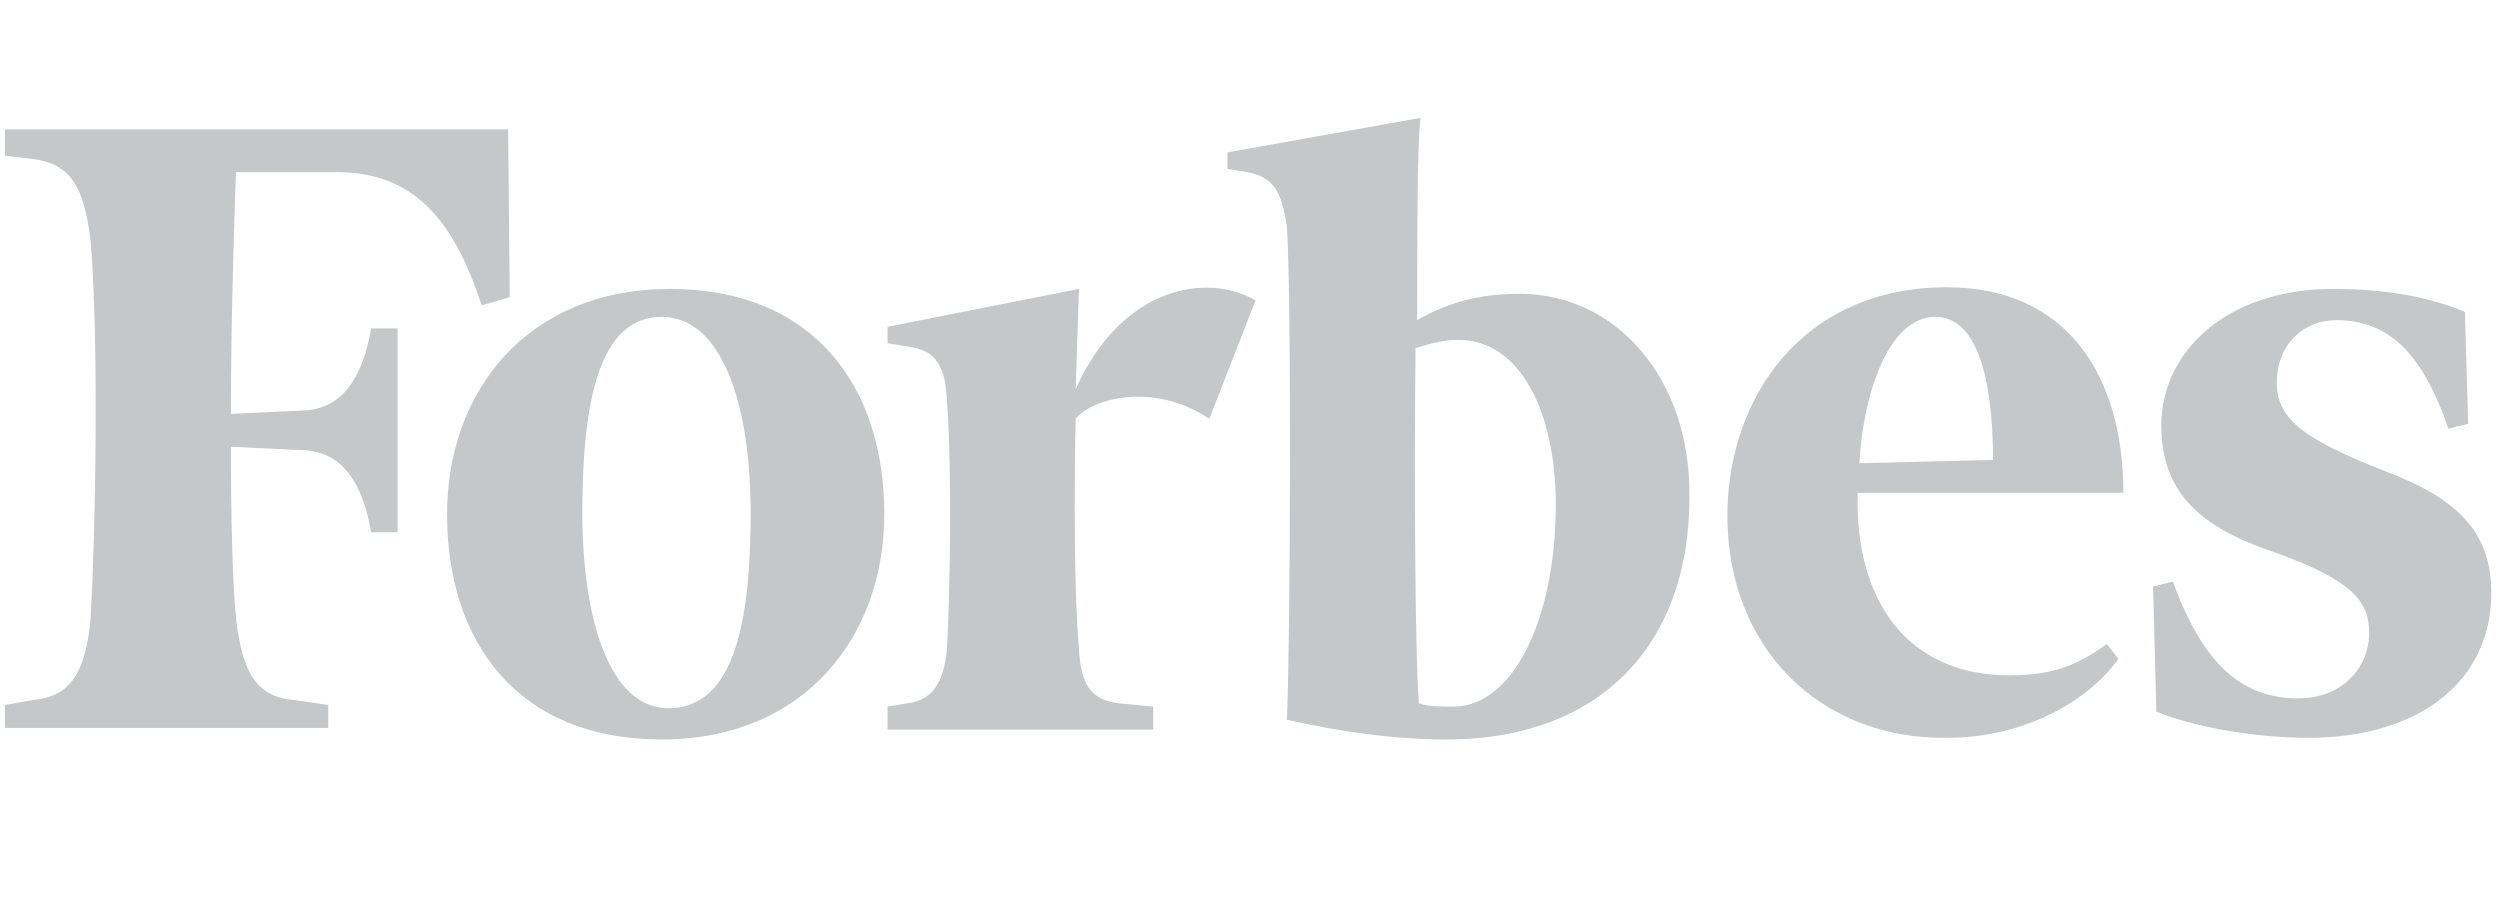 <svg width="92" height="33" viewBox="0 0 92 33" fill="none" xmlns="http://www.w3.org/2000/svg">
<g id="Press logo" clip-path="url(#clip0_765_479)">
<g id="Vector">
<path fill-rule="evenodd" clip-rule="evenodd" d="M55.917 10.813C54.46 10.813 53.307 11.116 52.153 11.781C52.153 8.453 52.153 5.367 52.275 4.338L45.171 5.609V6.214L45.899 6.335C46.871 6.516 47.174 7.061 47.356 8.332C47.539 10.874 47.478 24.248 47.356 26.487C49.239 26.91 51.242 27.213 53.246 27.213C58.832 27.213 62.171 23.764 62.171 18.317C62.232 13.96 59.5 10.813 55.917 10.813ZM53.489 26.003C53.064 26.003 52.517 26.003 52.214 25.881C52.092 24.429 52.032 18.256 52.092 12.81C52.7 12.629 53.124 12.508 53.671 12.508C55.978 12.508 57.253 15.231 57.253 18.559C57.253 22.795 55.675 26.003 53.489 26.003Z" fill="#C5C7C9"/>
<path fill-rule="evenodd" clip-rule="evenodd" d="M18.698 4.761H0.18V5.73L1.212 5.851C2.608 6.032 3.094 6.879 3.337 8.876C3.641 12.628 3.519 19.467 3.337 22.735C3.155 24.732 2.608 25.639 1.212 25.76L0.18 25.942V26.789H12.08V25.942L10.805 25.76C9.409 25.639 8.923 24.732 8.68 22.735C8.559 21.343 8.498 19.164 8.498 16.441L11.048 16.562C12.627 16.562 13.355 17.833 13.659 19.588H14.63V12.084H13.659C13.355 13.839 12.627 15.11 11.048 15.11L8.498 15.231C8.498 11.66 8.619 8.332 8.68 6.335H12.384C15.237 6.335 16.695 8.09 17.727 11.237L18.759 10.934L18.698 4.761Z" fill="#C5C7C9"/>
<path fill-rule="evenodd" clip-rule="evenodd" d="M24.648 10.632C29.931 10.632 32.542 14.202 32.542 18.922C32.542 23.4 29.627 27.213 24.345 27.213C19.062 27.213 16.452 23.642 16.452 18.922C16.452 14.383 19.427 10.632 24.648 10.632ZM24.345 11.66C22.038 11.66 21.43 14.807 21.43 18.862C21.43 22.856 22.463 26.063 24.588 26.063C27.016 26.063 27.624 22.916 27.624 18.862C27.624 14.928 26.591 11.66 24.345 11.66Z" fill="#C5C7C9"/>
<path fill-rule="evenodd" clip-rule="evenodd" d="M63.568 18.983C63.568 14.686 66.3 10.571 71.643 10.571C76.075 10.571 78.14 13.839 78.14 18.136H68.364C68.243 22.009 70.125 24.853 73.95 24.853C75.65 24.853 76.5 24.429 77.533 23.703L77.958 24.248C76.925 25.7 74.618 27.152 71.643 27.152C66.968 27.213 63.568 23.824 63.568 18.983ZM68.425 17.046L73.343 16.925C73.343 14.807 73.04 11.66 71.218 11.66C69.457 11.66 68.546 14.626 68.425 17.046Z" fill="#C5C7C9"/>
<path fill-rule="evenodd" clip-rule="evenodd" d="M90.708 11.479C89.433 10.934 87.794 10.632 85.851 10.632C81.965 10.632 79.536 12.931 79.536 15.654C79.536 18.378 81.297 19.527 83.847 20.375C86.458 21.343 87.186 22.069 87.186 23.279C87.186 24.55 86.215 25.7 84.576 25.7C82.572 25.7 81.115 24.55 79.961 21.403L79.233 21.585L79.354 26.184C80.629 26.729 82.936 27.152 84.94 27.152C89.069 27.152 91.68 25.034 91.68 21.827C91.68 19.648 90.526 18.378 87.794 17.349C84.879 16.199 83.786 15.473 83.786 14.081C83.786 12.689 84.758 11.781 85.972 11.781C87.854 11.781 89.129 12.931 90.101 15.775L90.829 15.594L90.708 11.479Z" fill="#C5C7C9"/>
<path fill-rule="evenodd" clip-rule="evenodd" d="M46.203 11.055C44.442 10.027 41.285 10.511 39.585 14.323L39.706 10.632L32.663 12.024V12.629L33.392 12.75C34.363 12.871 34.788 13.355 34.849 14.747C35.031 17.288 34.97 21.645 34.849 23.885C34.727 25.155 34.302 25.761 33.392 25.882L32.663 26.003V26.85H42.438V26.003L41.163 25.882C40.131 25.761 39.767 25.155 39.706 23.885C39.524 21.888 39.524 17.893 39.585 15.412C40.131 14.686 42.438 14.021 44.503 15.412L46.203 11.055Z" fill="#C5C7C9"/>
</g>
</g>
<defs>
<clipPath id="clip0_765_479">
<rect width="91.5" height="31.826" fill="white" transform="translate(0.18 0.359)"/>
</clipPath>
</defs>
</svg>
